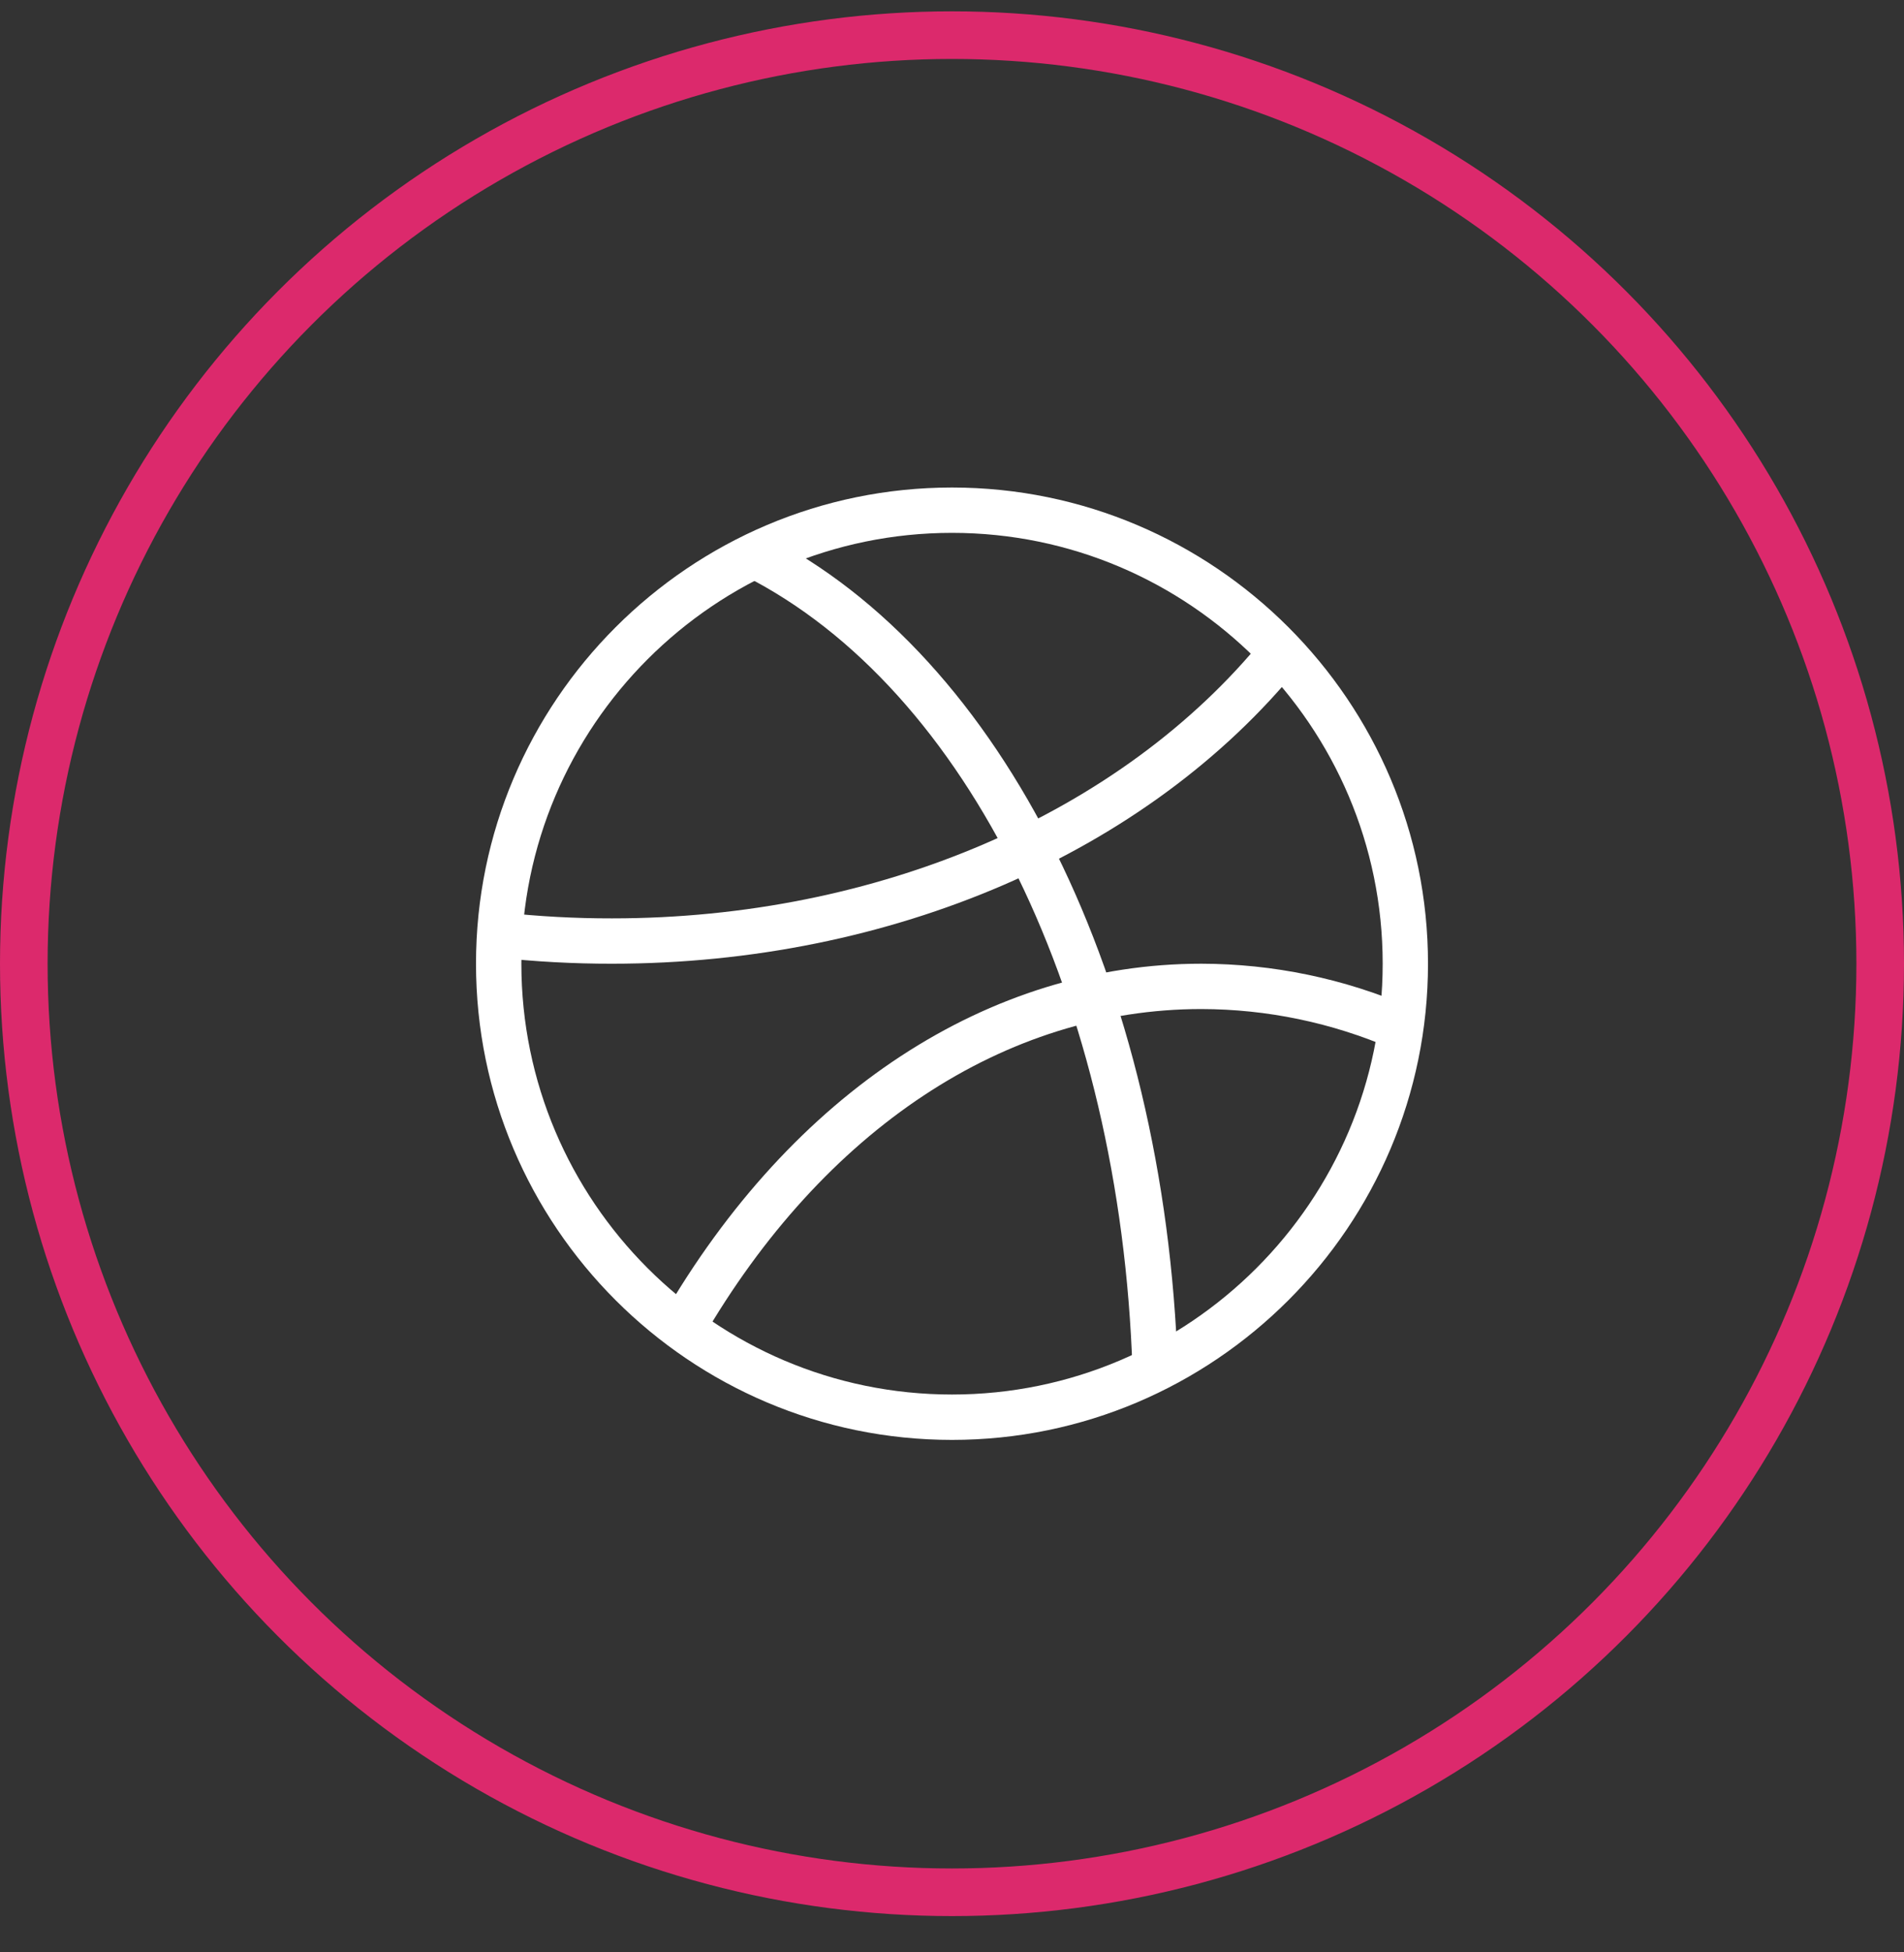 <svg width="40" height="41" viewBox="0 0 40 41" fill="none" xmlns="http://www.w3.org/2000/svg">
<rect x="0" y="0" width="40" height="41" fill="#333333" stroke="none"/>
<circle cx="20" cy="20.238" r="19.5" stroke="#DC296C"/>
<g clip-path="url(#clip0_20267_364)">
<path d="M20 30.238C14.489 30.238 10 25.75 10 20.238C10 14.726 14.489 10.238 20 10.238C25.512 10.238 30 14.726 30 20.238C30 25.75 25.512 30.238 20 30.238ZM20 11.19C15.012 11.19 10.953 15.25 10.953 20.238C10.953 25.226 15.012 29.285 20 29.285C24.988 29.285 29.048 25.226 29.048 20.238C29.048 15.25 24.988 11.19 20 11.19Z" fill="white"/>
<path d="M23.792 28.768C23.536 21.012 20.334 14.464 15.637 12.089L16.066 11.238C21.072 13.768 24.477 20.637 24.744 28.738L23.792 28.768Z" fill="white"/>
<path d="M12.857 20.238C12.05 20.239 11.243 20.195 10.441 20.107L10.548 19.161C11.315 19.245 12.086 19.287 12.857 19.286C18.441 19.286 23.56 17.083 26.554 13.399L27.292 14C24.119 17.905 18.726 20.238 12.857 20.238Z" fill="white"/>
<path d="M14.744 28.131L13.917 27.654C16.643 22.94 20.774 20.238 25.238 20.238C26.746 20.24 28.236 20.55 29.619 21.148L29.244 22.023C27.98 21.476 26.617 21.192 25.238 21.19C21.119 21.19 17.298 23.72 14.744 28.131Z" fill="white"/>
</g>
<defs>
<clipPath id="clip0_20267_364">
<rect width="20" height="20" fill="white" transform="translate(10 10.238)"/>
</clipPath>
</defs>
</svg>
